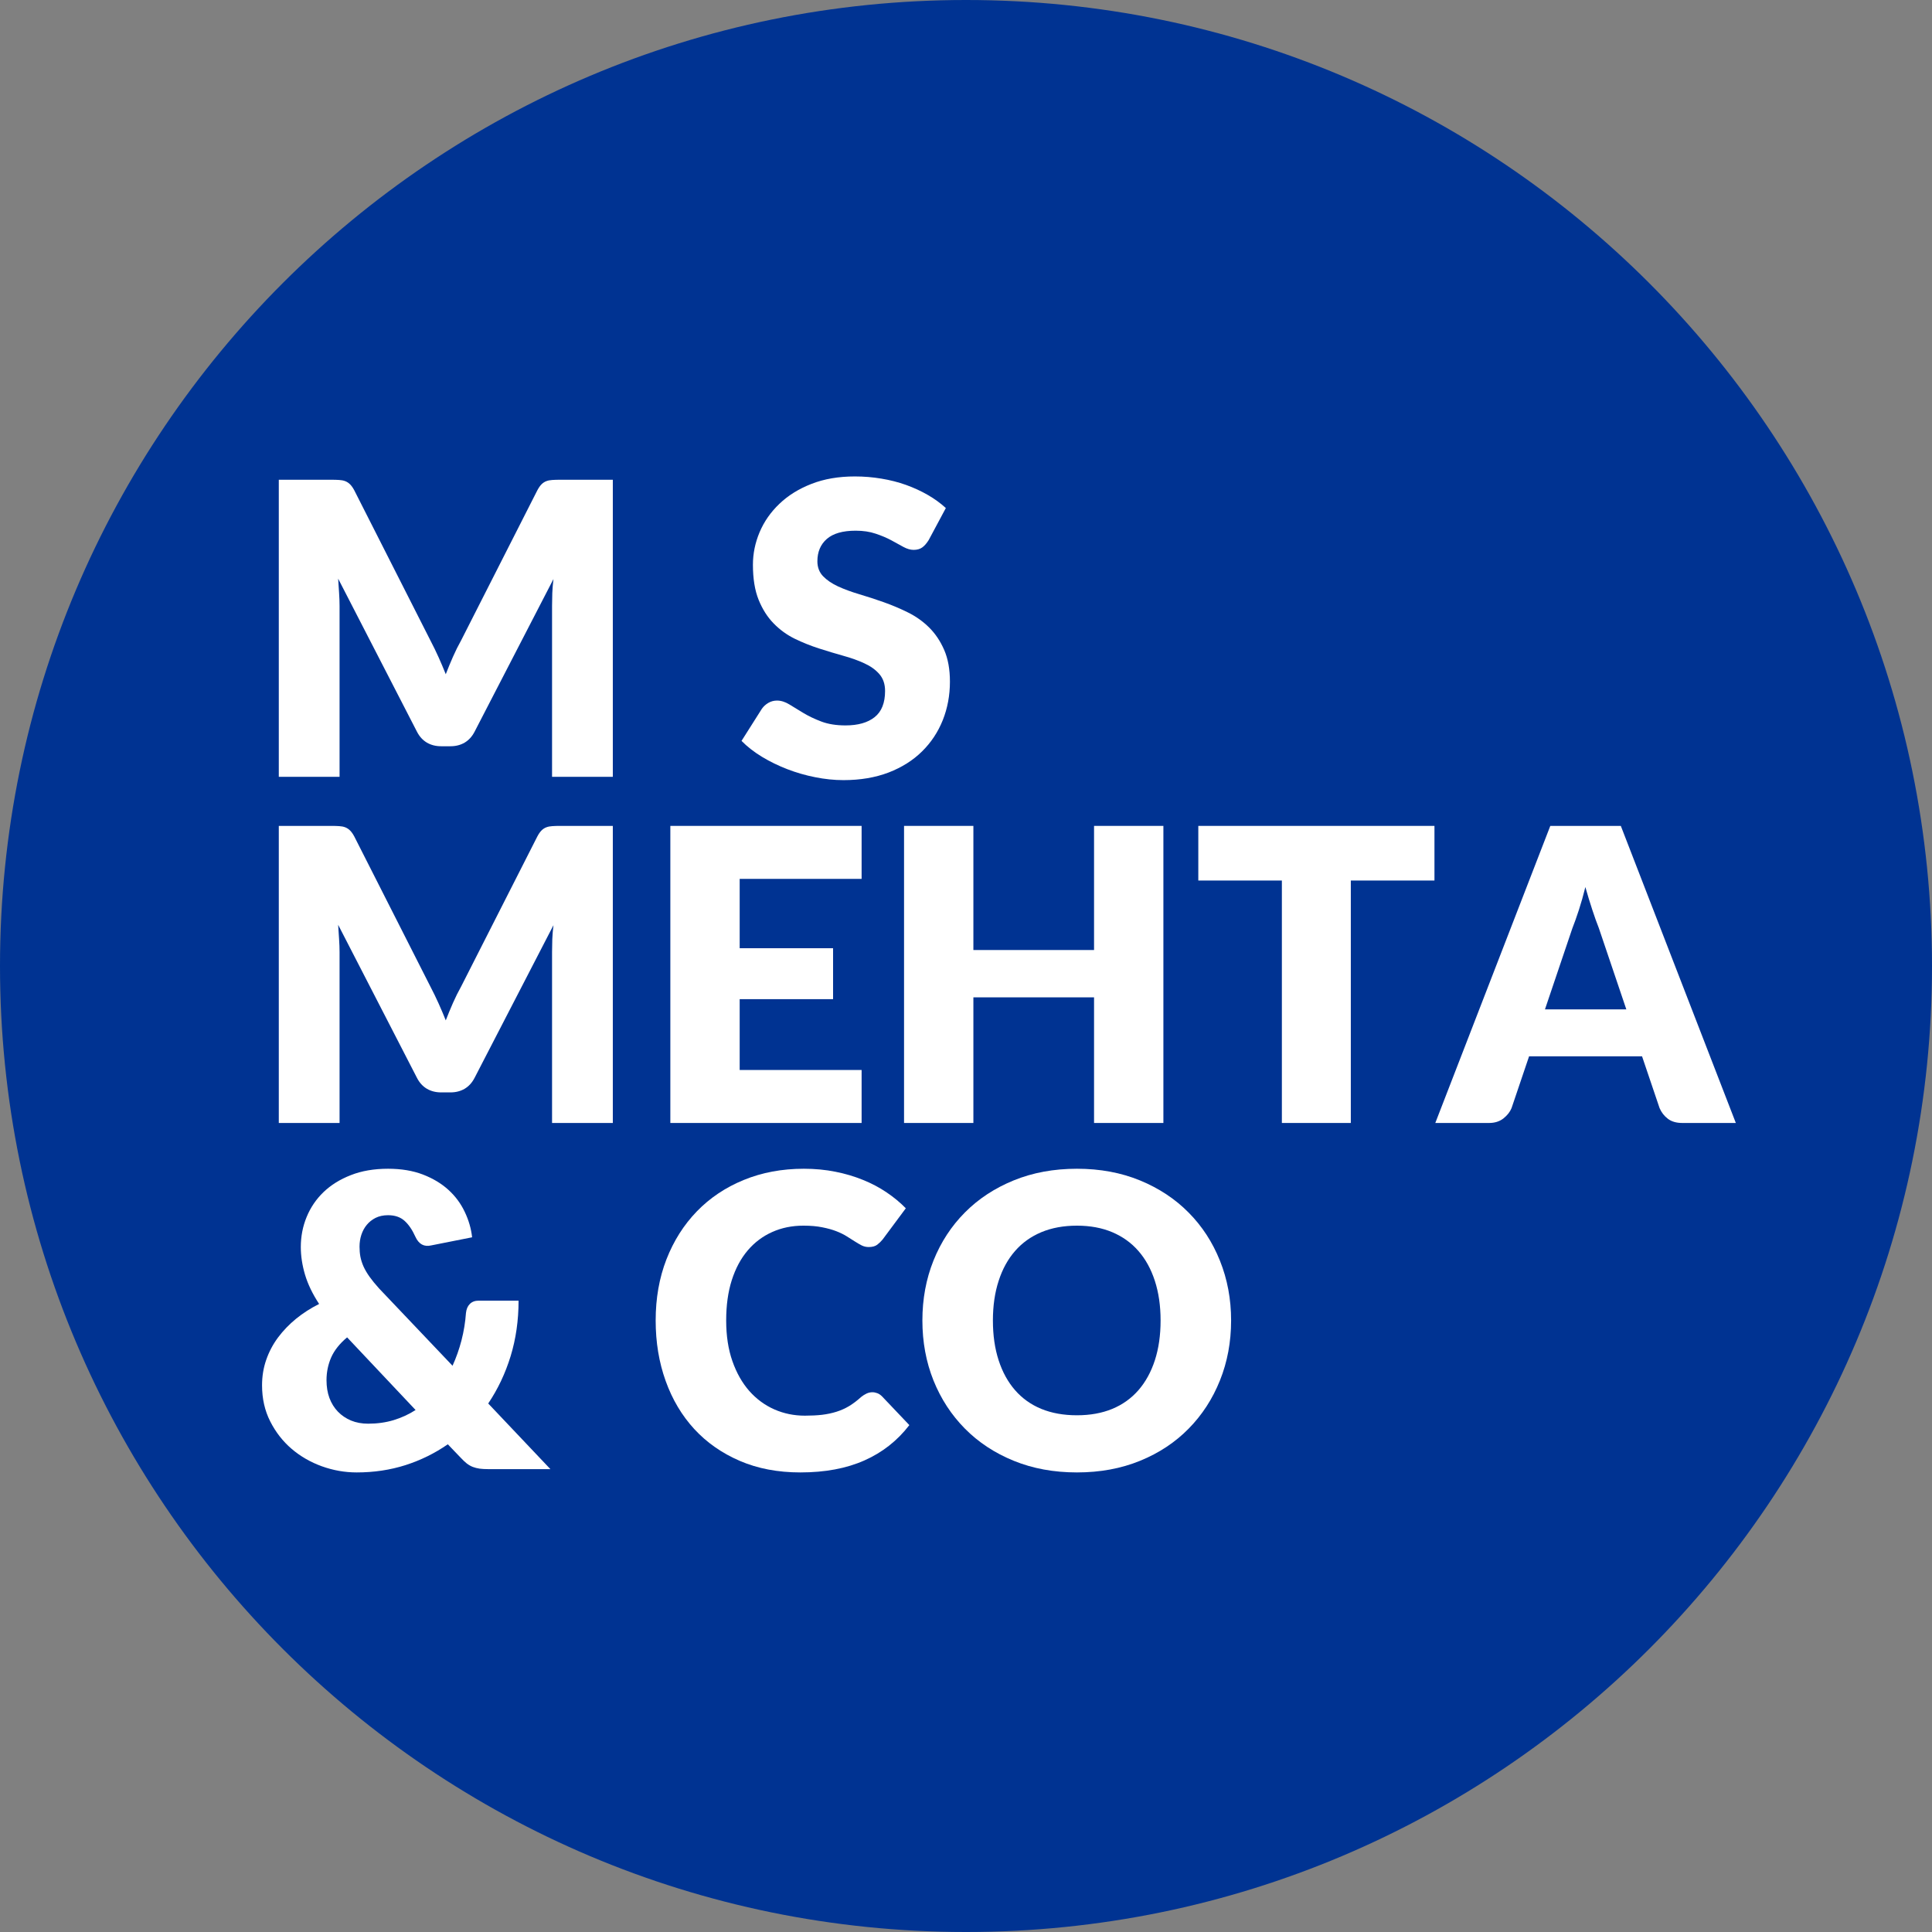 <svg xmlns="http://www.w3.org/2000/svg" xmlns:xlink="http://www.w3.org/1999/xlink" width="512" zoomAndPan="magnify" viewBox="0 0 384 384" height="512" preserveAspectRatio="xMidYMid meet" version="1.0"><rect x="0" y="0" width="384" height="384" fill="#808080" stroke="none"/><defs><g/><clipPath id="a41c100653"><path d="M 192 0 C 85.961 0 0 85.961 0 192 C 0 298.039 85.961 384 192 384 C 298.039 384 384 298.039 384 192 C 384 85.961 298.039 0 192 0 Z M 192 0 " clip-rule="nonzero"/></clipPath></defs><g clip-path="url(#a41c100653)"><rect x="-38.4" width="460.8" fill="#003392" y="-38.4" height="460.8" fill-opacity="1"/></g><g fill="#ffffff" fill-opacity="1"><g transform="translate(49.694, 154.4)"><g><path d="M 72.109 -59.047 L 72.109 0 L 60.031 0 L 60.031 -33.969 C 60.031 -34.75 60.047 -35.598 60.078 -36.516 C 60.117 -37.43 60.195 -38.363 60.312 -39.312 L 44.625 -8.953 C 44.133 -8.004 43.477 -7.285 42.656 -6.797 C 41.832 -6.316 40.895 -6.078 39.844 -6.078 L 37.984 -6.078 C 36.922 -6.078 35.977 -6.316 35.156 -6.797 C 34.332 -7.285 33.676 -8.004 33.188 -8.953 L 17.516 -39.391 C 17.586 -38.422 17.648 -37.469 17.703 -36.531 C 17.766 -35.602 17.797 -34.75 17.797 -33.969 L 17.797 0 L 5.719 0 L 5.719 -59.047 L 16.172 -59.047 C 16.766 -59.047 17.285 -59.031 17.734 -59 C 18.18 -58.977 18.578 -58.898 18.922 -58.766 C 19.273 -58.629 19.594 -58.422 19.875 -58.141 C 20.164 -57.859 20.445 -57.461 20.719 -56.953 L 35.906 -27 C 36.445 -25.969 36.969 -24.895 37.469 -23.781 C 37.969 -22.676 38.445 -21.547 38.906 -20.391 C 39.363 -21.578 39.844 -22.738 40.344 -23.875 C 40.844 -25.008 41.379 -26.086 41.953 -27.109 L 57.109 -56.953 C 57.379 -57.461 57.656 -57.859 57.938 -58.141 C 58.219 -58.422 58.535 -58.629 58.891 -58.766 C 59.242 -58.898 59.641 -58.977 60.078 -59 C 60.523 -59.031 61.047 -59.047 61.641 -59.047 Z M 72.109 -59.047 "/></g></g></g><g fill="#ffffff" fill-opacity="1"><g transform="translate(127.517, 154.4)"><g/></g></g><g fill="#ffffff" fill-opacity="1"><g transform="translate(146.243, 154.4)"><g><path d="M 38.344 -47.062 C 37.938 -46.406 37.508 -45.914 37.062 -45.594 C 36.613 -45.27 36.039 -45.109 35.344 -45.109 C 34.719 -45.109 34.047 -45.301 33.328 -45.688 C 32.617 -46.082 31.812 -46.523 30.906 -47.016 C 30 -47.504 28.961 -47.941 27.797 -48.328 C 26.641 -48.723 25.316 -48.922 23.828 -48.922 C 21.266 -48.922 19.352 -48.375 18.094 -47.281 C 16.844 -46.188 16.219 -44.707 16.219 -42.844 C 16.219 -41.656 16.594 -40.664 17.344 -39.875 C 18.102 -39.094 19.098 -38.414 20.328 -37.844 C 21.555 -37.281 22.957 -36.766 24.531 -36.297 C 26.113 -35.828 27.727 -35.301 29.375 -34.719 C 31.031 -34.133 32.645 -33.453 34.219 -32.672 C 35.801 -31.891 37.207 -30.891 38.438 -29.672 C 39.664 -28.453 40.66 -26.969 41.422 -25.219 C 42.18 -23.477 42.562 -21.379 42.562 -18.922 C 42.562 -16.191 42.086 -13.641 41.141 -11.266 C 40.191 -8.891 38.816 -6.816 37.016 -5.047 C 35.223 -3.273 33.008 -1.879 30.375 -0.859 C 27.738 0.148 24.75 0.656 21.406 0.656 C 19.562 0.656 17.688 0.461 15.781 0.078 C 13.875 -0.297 12.031 -0.828 10.25 -1.516 C 8.469 -2.203 6.789 -3.02 5.219 -3.969 C 3.656 -4.914 2.297 -5.973 1.141 -7.141 L 5.188 -13.531 C 5.508 -13.988 5.93 -14.375 6.453 -14.688 C 6.984 -15 7.562 -15.156 8.188 -15.156 C 9 -15.156 9.816 -14.898 10.641 -14.391 C 11.461 -13.879 12.395 -13.312 13.438 -12.688 C 14.477 -12.062 15.672 -11.492 17.016 -10.984 C 18.367 -10.473 19.969 -10.219 21.812 -10.219 C 24.289 -10.219 26.219 -10.766 27.594 -11.859 C 28.977 -12.953 29.672 -14.688 29.672 -17.062 C 29.672 -18.438 29.289 -19.555 28.531 -20.422 C 27.781 -21.285 26.785 -22 25.547 -22.562 C 24.316 -23.133 22.922 -23.633 21.359 -24.062 C 19.797 -24.5 18.188 -24.984 16.531 -25.516 C 14.883 -26.047 13.273 -26.691 11.703 -27.453 C 10.141 -28.223 8.742 -29.238 7.516 -30.5 C 6.285 -31.758 5.289 -33.328 4.531 -35.203 C 3.781 -37.078 3.406 -39.395 3.406 -42.156 C 3.406 -44.363 3.848 -46.52 4.734 -48.625 C 5.629 -50.738 6.941 -52.617 8.672 -54.266 C 10.398 -55.922 12.52 -57.238 15.031 -58.219 C 17.551 -59.207 20.43 -59.703 23.672 -59.703 C 25.484 -59.703 27.242 -59.555 28.953 -59.266 C 30.672 -58.984 32.301 -58.566 33.844 -58.016 C 35.383 -57.461 36.82 -56.801 38.156 -56.031 C 39.5 -55.258 40.695 -54.391 41.75 -53.422 Z M 38.344 -47.062 "/></g></g></g><g fill="#ffffff" fill-opacity="1"><g transform="translate(49.694, 223.2)"><g><path d="M 72.109 -59.047 L 72.109 0 L 60.031 0 L 60.031 -33.969 C 60.031 -34.75 60.047 -35.598 60.078 -36.516 C 60.117 -37.43 60.195 -38.363 60.312 -39.312 L 44.625 -8.953 C 44.133 -8.004 43.477 -7.285 42.656 -6.797 C 41.832 -6.316 40.895 -6.078 39.844 -6.078 L 37.984 -6.078 C 36.922 -6.078 35.977 -6.316 35.156 -6.797 C 34.332 -7.285 33.676 -8.004 33.188 -8.953 L 17.516 -39.391 C 17.586 -38.422 17.648 -37.469 17.703 -36.531 C 17.766 -35.602 17.797 -34.75 17.797 -33.969 L 17.797 0 L 5.719 0 L 5.719 -59.047 L 16.172 -59.047 C 16.766 -59.047 17.285 -59.031 17.734 -59 C 18.18 -58.977 18.578 -58.898 18.922 -58.766 C 19.273 -58.629 19.594 -58.422 19.875 -58.141 C 20.164 -57.859 20.445 -57.461 20.719 -56.953 L 35.906 -27 C 36.445 -25.969 36.969 -24.895 37.469 -23.781 C 37.969 -22.676 38.445 -21.547 38.906 -20.391 C 39.363 -21.578 39.844 -22.738 40.344 -23.875 C 40.844 -25.008 41.379 -26.086 41.953 -27.109 L 57.109 -56.953 C 57.379 -57.461 57.656 -57.859 57.938 -58.141 C 58.219 -58.422 58.535 -58.629 58.891 -58.766 C 59.242 -58.898 59.641 -58.977 60.078 -59 C 60.523 -59.031 61.047 -59.047 61.641 -59.047 Z M 72.109 -59.047 "/></g></g></g><g fill="#ffffff" fill-opacity="1"><g transform="translate(127.517, 223.2)"><g><path d="M 19.5 -48.516 L 19.5 -34.734 L 38.062 -34.734 L 38.062 -24.609 L 19.5 -24.609 L 19.5 -10.531 L 43.734 -10.531 L 43.734 0 L 5.719 0 L 5.719 -59.047 L 43.734 -59.047 L 43.734 -48.516 Z M 19.5 -48.516 "/></g></g></g><g fill="#ffffff" fill-opacity="1"><g transform="translate(173.967, 223.2)"><g><path d="M 57.266 -59.047 L 57.266 0 L 43.484 0 L 43.484 -24.969 L 19.5 -24.969 L 19.5 0 L 5.719 0 L 5.719 -59.047 L 19.5 -59.047 L 19.5 -34.375 L 43.484 -34.375 L 43.484 -59.047 Z M 57.266 -59.047 "/></g></g></g><g fill="#ffffff" fill-opacity="1"><g transform="translate(236.954, 223.2)"><g><path d="M 48.156 -48.188 L 31.531 -48.188 L 31.531 0 L 17.828 0 L 17.828 -48.188 L 1.219 -48.188 L 1.219 -59.047 L 48.156 -59.047 Z M 48.156 -48.188 "/></g></g></g><g fill="#ffffff" fill-opacity="1"><g transform="translate(286.323, 223.2)"><g><path d="M 36.922 -22.578 L 31.453 -38.75 C 31.047 -39.77 30.613 -40.977 30.156 -42.375 C 29.695 -43.77 29.238 -45.273 28.781 -46.891 C 28.375 -45.242 27.941 -43.719 27.484 -42.312 C 27.023 -40.906 26.594 -39.691 26.188 -38.672 L 20.75 -22.578 Z M 58.688 0 L 48.062 0 C 46.875 0 45.914 -0.273 45.188 -0.828 C 44.457 -1.379 43.906 -2.086 43.531 -2.953 L 40.047 -13.25 L 17.594 -13.25 L 14.109 -2.953 C 13.805 -2.203 13.27 -1.52 12.5 -0.906 C 11.727 -0.301 10.773 0 9.641 0 L -1.047 0 L 21.812 -59.047 L 35.828 -59.047 Z M 58.688 0 "/></g></g></g><g fill="#ffffff" fill-opacity="1"><g transform="translate(343.964, 223.2)"><g/></g></g><g fill="#ffffff" fill-opacity="1"><g transform="translate(49.694, 292)"><g><path d="M 19.297 -26.188 C 17.805 -24.938 16.75 -23.602 16.125 -22.188 C 15.508 -20.77 15.203 -19.266 15.203 -17.672 C 15.203 -16.367 15.395 -15.191 15.781 -14.141 C 16.176 -13.086 16.738 -12.18 17.469 -11.422 C 18.195 -10.672 19.066 -10.082 20.078 -9.656 C 21.098 -9.238 22.227 -9.031 23.469 -9.031 C 25.281 -9.031 26.969 -9.266 28.531 -9.734 C 30.102 -10.211 31.562 -10.883 32.906 -11.75 Z M 59.703 0 L 47.297 0 C 46.68 0 46.129 -0.031 45.641 -0.094 C 45.148 -0.164 44.695 -0.281 44.281 -0.438 C 43.863 -0.602 43.461 -0.832 43.078 -1.125 C 42.703 -1.426 42.301 -1.805 41.875 -2.266 L 39.312 -4.938 C 36.75 -3.156 33.945 -1.773 30.906 -0.797 C 27.863 0.172 24.629 0.656 21.203 0.656 C 18.848 0.656 16.539 0.25 14.281 -0.562 C 12.031 -1.375 10.023 -2.531 8.266 -4.031 C 6.516 -5.531 5.098 -7.348 4.016 -9.484 C 2.93 -11.617 2.391 -14.008 2.391 -16.656 C 2.391 -18.438 2.664 -20.125 3.219 -21.719 C 3.77 -23.312 4.551 -24.789 5.562 -26.156 C 6.582 -27.52 7.781 -28.766 9.156 -29.891 C 10.539 -31.016 12.066 -31.992 13.734 -32.828 C 12.441 -34.797 11.508 -36.727 10.938 -38.625 C 10.375 -40.52 10.094 -42.359 10.094 -44.141 C 10.094 -46.242 10.477 -48.234 11.25 -50.109 C 12.02 -51.992 13.141 -53.645 14.609 -55.062 C 16.086 -56.477 17.898 -57.602 20.047 -58.438 C 22.191 -59.281 24.656 -59.703 27.438 -59.703 C 30.062 -59.703 32.375 -59.316 34.375 -58.547 C 36.375 -57.773 38.062 -56.758 39.438 -55.5 C 40.812 -54.25 41.891 -52.797 42.672 -51.141 C 43.461 -49.492 43.953 -47.805 44.141 -46.078 L 36.031 -44.469 C 34.602 -44.133 33.551 -44.703 32.875 -46.172 C 32.25 -47.566 31.523 -48.629 30.703 -49.359 C 29.879 -50.098 28.789 -50.469 27.438 -50.469 C 26.488 -50.469 25.66 -50.289 24.953 -49.938 C 24.254 -49.582 23.672 -49.117 23.203 -48.547 C 22.734 -47.984 22.375 -47.32 22.125 -46.562 C 21.883 -45.812 21.766 -45.031 21.766 -44.219 C 21.766 -43.52 21.82 -42.852 21.938 -42.219 C 22.062 -41.582 22.27 -40.93 22.562 -40.266 C 22.863 -39.609 23.266 -38.926 23.766 -38.219 C 24.266 -37.52 24.895 -36.75 25.656 -35.906 L 40.25 -20.547 C 40.977 -22.141 41.57 -23.82 42.031 -25.594 C 42.488 -27.363 42.785 -29.18 42.922 -31.047 C 43.004 -31.805 43.258 -32.398 43.688 -32.828 C 44.125 -33.266 44.707 -33.484 45.438 -33.484 L 53.375 -33.484 C 53.375 -29.566 52.848 -25.891 51.797 -22.453 C 50.742 -19.023 49.258 -15.891 47.344 -13.047 Z M 59.703 0 "/></g></g></g><g fill="#ffffff" fill-opacity="1"><g transform="translate(127.881, 292)"><g><path d="M 45.516 -15.281 C 45.836 -15.281 46.16 -15.219 46.484 -15.094 C 46.805 -14.977 47.117 -14.77 47.422 -14.469 L 52.859 -8.75 C 50.473 -5.645 47.488 -3.301 43.906 -1.719 C 40.332 -0.133 36.098 0.656 31.203 0.656 C 26.723 0.656 22.707 -0.109 19.156 -1.641 C 15.602 -3.172 12.586 -5.281 10.109 -7.969 C 7.641 -10.656 5.742 -13.844 4.422 -17.531 C 3.098 -21.219 2.438 -25.223 2.438 -29.547 C 2.438 -33.953 3.148 -38 4.578 -41.688 C 6.016 -45.375 8.031 -48.555 10.625 -51.234 C 13.219 -53.91 16.32 -55.988 19.938 -57.469 C 23.562 -58.957 27.547 -59.703 31.891 -59.703 C 34.109 -59.703 36.195 -59.504 38.156 -59.109 C 40.113 -58.723 41.941 -58.18 43.641 -57.484 C 45.348 -56.797 46.914 -55.969 48.344 -55 C 49.781 -54.031 51.051 -52.977 52.156 -51.844 L 47.547 -45.641 C 47.242 -45.266 46.891 -44.922 46.484 -44.609 C 46.078 -44.297 45.508 -44.141 44.781 -44.141 C 44.301 -44.141 43.844 -44.242 43.406 -44.453 C 42.977 -44.672 42.52 -44.938 42.031 -45.25 C 41.539 -45.562 41.004 -45.898 40.422 -46.266 C 39.848 -46.629 39.16 -46.969 38.359 -47.281 C 37.566 -47.594 36.633 -47.852 35.562 -48.062 C 34.5 -48.281 33.25 -48.391 31.812 -48.391 C 29.539 -48.391 27.469 -47.969 25.594 -47.125 C 23.719 -46.289 22.098 -45.07 20.734 -43.469 C 19.367 -41.863 18.312 -39.891 17.562 -37.547 C 16.82 -35.211 16.453 -32.547 16.453 -29.547 C 16.453 -26.516 16.863 -23.82 17.688 -21.469 C 18.508 -19.125 19.629 -17.145 21.047 -15.531 C 22.473 -13.926 24.129 -12.707 26.016 -11.875 C 27.91 -11.039 29.938 -10.625 32.094 -10.625 C 33.344 -10.625 34.477 -10.68 35.5 -10.797 C 36.531 -10.922 37.488 -11.125 38.375 -11.406 C 39.27 -11.688 40.109 -12.062 40.891 -12.531 C 41.68 -13.008 42.477 -13.613 43.281 -14.344 C 43.613 -14.613 43.969 -14.836 44.344 -15.016 C 44.719 -15.191 45.109 -15.281 45.516 -15.281 Z M 45.516 -15.281 "/></g></g></g><g fill="#ffffff" fill-opacity="1"><g transform="translate(181.02, 292)"><g><path d="M 63.672 -29.547 C 63.672 -25.273 62.93 -21.301 61.453 -17.625 C 59.984 -13.957 57.91 -10.766 55.234 -8.047 C 52.566 -5.328 49.348 -3.195 45.578 -1.656 C 41.805 -0.113 37.625 0.656 33.031 0.656 C 28.438 0.656 24.25 -0.113 20.469 -1.656 C 16.688 -3.195 13.453 -5.328 10.766 -8.047 C 8.078 -10.766 5.992 -13.957 4.516 -17.625 C 3.047 -21.301 2.312 -25.273 2.312 -29.547 C 2.312 -33.816 3.047 -37.785 4.516 -41.453 C 5.992 -45.129 8.078 -48.316 10.766 -51.016 C 13.453 -53.723 16.688 -55.848 20.469 -57.391 C 24.25 -58.93 28.438 -59.703 33.031 -59.703 C 37.625 -59.703 41.805 -58.926 45.578 -57.375 C 49.348 -55.82 52.566 -53.691 55.234 -50.984 C 57.91 -48.285 59.984 -45.098 61.453 -41.422 C 62.93 -37.742 63.672 -33.785 63.672 -29.547 Z M 49.656 -29.547 C 49.656 -32.461 49.273 -35.086 48.516 -37.422 C 47.754 -39.766 46.664 -41.742 45.25 -43.359 C 43.832 -44.984 42.098 -46.227 40.047 -47.094 C 37.992 -47.957 35.656 -48.391 33.031 -48.391 C 30.383 -48.391 28.023 -47.957 25.953 -47.094 C 23.891 -46.227 22.148 -44.984 20.734 -43.359 C 19.316 -41.742 18.227 -39.766 17.469 -37.422 C 16.707 -35.086 16.328 -32.461 16.328 -29.547 C 16.328 -26.598 16.707 -23.957 17.469 -21.625 C 18.227 -19.289 19.316 -17.312 20.734 -15.688 C 22.148 -14.062 23.891 -12.82 25.953 -11.969 C 28.023 -11.125 30.383 -10.703 33.031 -10.703 C 35.656 -10.703 37.992 -11.125 40.047 -11.969 C 42.098 -12.82 43.832 -14.062 45.25 -15.688 C 46.664 -17.312 47.754 -19.289 48.516 -21.625 C 49.273 -23.957 49.656 -26.598 49.656 -29.547 Z M 49.656 -29.547 "/></g></g></g></svg>